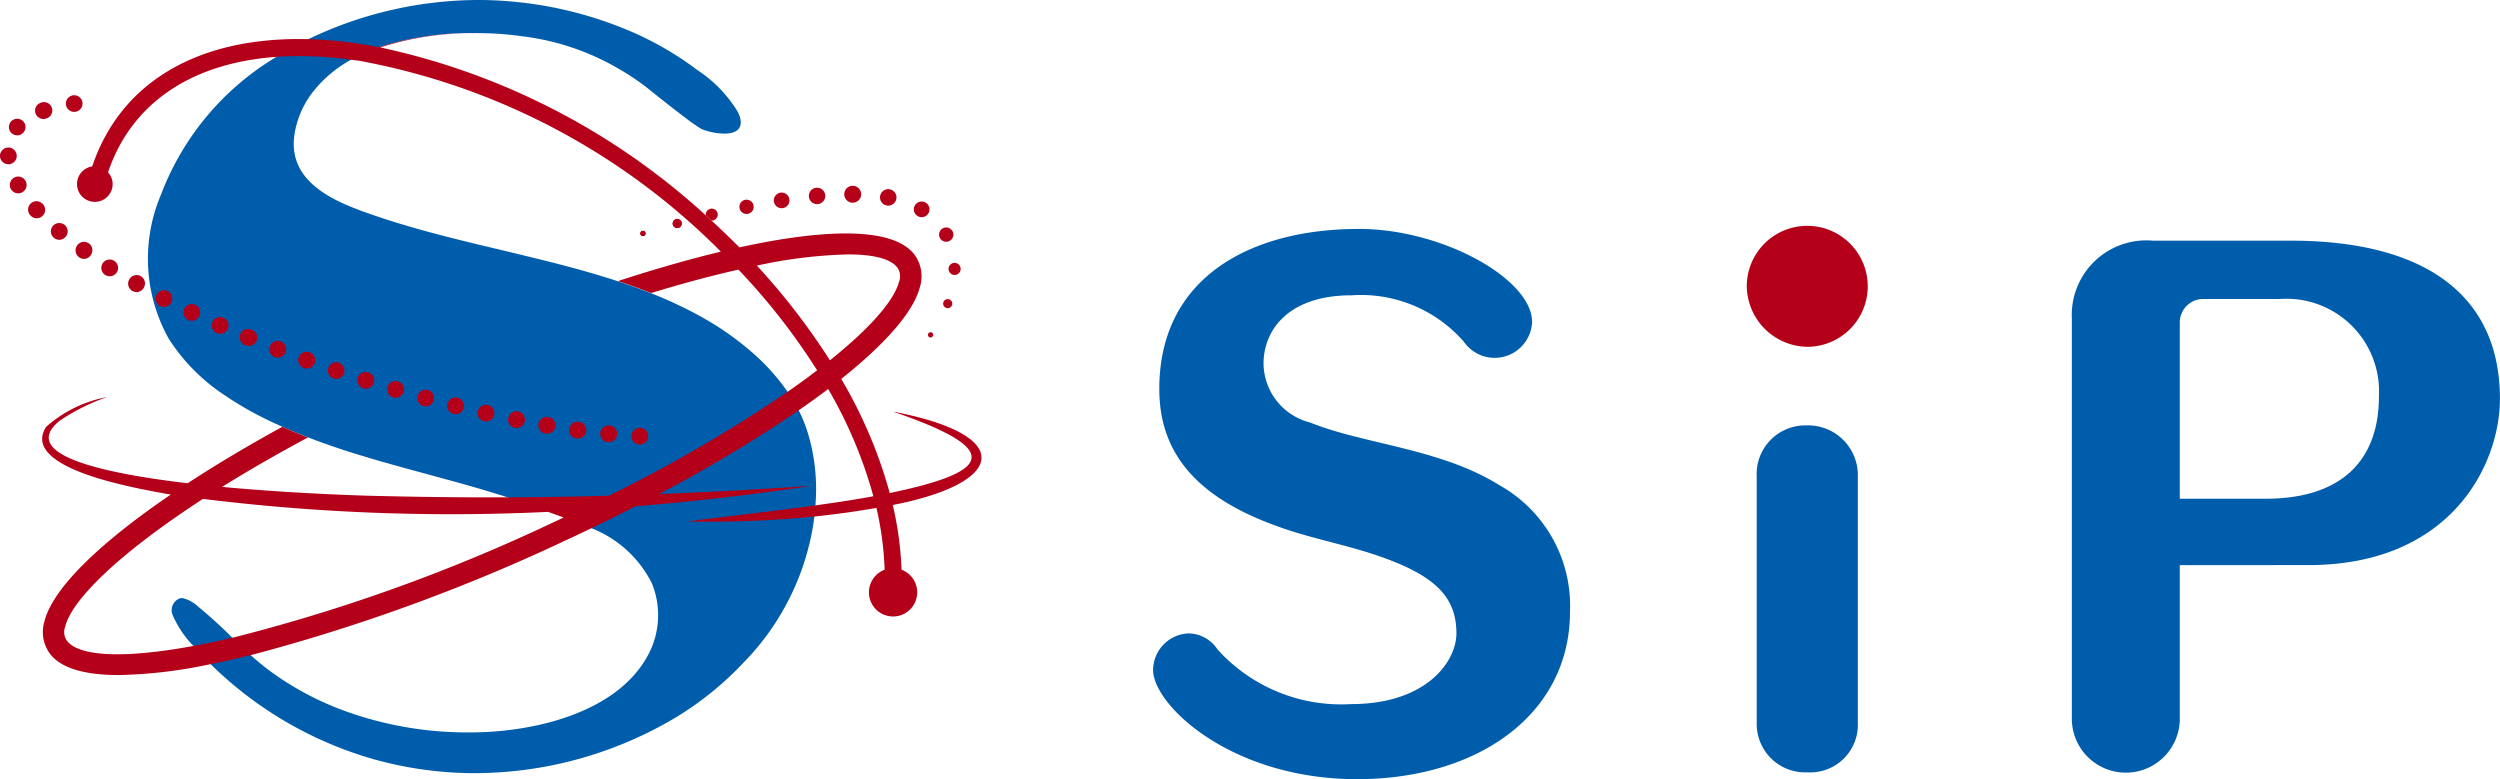 <svg xmlns="http://www.w3.org/2000/svg" width="113.91" height="35.501" viewBox="0 0 113.91 35.501">
  <g id="グループ_2525" data-name="グループ 2525" transform="translate(0 0)">
    <path id="パス_4187" data-name="パス 4187" d="M47.054,32.567c-5.767,0-9.3-3.391-9.3-4.975a1.683,1.683,0,0,1,1.639-1.667,1.612,1.612,0,0,1,1.3.735,7.594,7.594,0,0,0,6.077,2.487c3.448,0,4.805-1.95,4.805-3.222,0-1.639-.932-2.629-3.561-3.533-1.556-.537-3.223-.82-4.777-1.414-3.674-1.357-5.2-3.421-5.2-6.19,0-5.06,4.126-7.292,9.1-7.292,3.816,0,7.886,2.289,7.886,4.239a1.707,1.707,0,0,1-3.109.9A6.226,6.226,0,0,0,46.8,10.52c-2.911,0-4.013,1.611-4.013,3.109a2.8,2.8,0,0,0,2.119,2.686c2.431.989,5.964,1.187,8.621,2.854a6.293,6.293,0,0,1,3.223,5.767c0,4.692-4.211,7.631-9.7,7.631" transform="translate(14.785 2.935)" fill="#005dab"/>
    <path id="パス_4188" data-name="パス 4188" d="M57.518,16.275a2.218,2.218,0,0,1,2.261-2.346,2.268,2.268,0,0,1,2.346,2.346v11.2a2.169,2.169,0,0,1-2.289,2.261,2.208,2.208,0,0,1-2.318-2.261Z" transform="translate(22.525 5.454)" fill="#005dab"/>
    <path id="パス_4189" data-name="パス 4189" d="M72.755,22.664V29.59a2.46,2.46,0,1,1-4.918,0V11.443a3.4,3.4,0,0,1,3.7-3.562h6.279c6.077,0,9.526,2.459,9.526,7.208,0,2.939-2.176,7.574-8.734,7.574Zm3.9-3.024c3.476,0,5.173-1.752,5.173-4.663a4.219,4.219,0,0,0-4.523-4.438H73.8a1.065,1.065,0,0,0-1.045,1.074V19.64Z" transform="translate(26.565 3.085)" fill="#005dab"/>
    <path id="パス_4190" data-name="パス 4190" d="M57.193,10.115a2.756,2.756,0,1,1,2.741,2.8,2.8,2.8,0,0,1-2.741-2.8" transform="translate(22.397 2.887)" fill="#b40019"/>
    <path id="パス_4191" data-name="パス 4191" d="M34.931,19.8a6.732,6.732,0,0,0-.436-1.1,6.921,6.921,0,0,0-.507-.847,9.759,9.759,0,0,0-1.713-1.879,13.432,13.432,0,0,0-2.2-1.527,19.1,19.1,0,0,0-2.314-1.088q-.743-.294-1.508-.544c-1.354-.445-2.736-.8-4.073-1.124-.692-.17-1.387-.334-2.083-.5-1.625-.391-3.247-.8-4.829-1.337-1.777-.6-4.161-1.485-3.732-3.837A4.247,4.247,0,0,1,12.4,4.134a5.756,5.756,0,0,1,1.691-1.411,7.844,7.844,0,0,1,1.275-.572A13.808,13.808,0,0,1,19.9,1.51h.107A14.318,14.318,0,0,1,21.8,1.64l.262.036h.011A11.4,11.4,0,0,1,26.3,3.139a10.8,10.8,0,0,1,1.412.962c.466.377,1.163.925,1.649,1.29a7.938,7.938,0,0,0,.7.486,2.858,2.858,0,0,0,1.06.21c.7,0,.91-.4.578-1.023a6.045,6.045,0,0,0-1.834-1.879,14.5,14.5,0,0,0-2.181-1.36l-.2-.1c-.088-.043-.174-.085-.262-.125A17.656,17.656,0,0,0,23.5.378L23.441.364c-.124-.025-.248-.047-.373-.071s-.25-.046-.377-.067L22.653.221A18.335,18.335,0,0,0,20.087,0a17.958,17.958,0,0,0-7.935,1.784,15.96,15.96,0,0,0-1.458.809A12.446,12.446,0,0,0,5.436,8.87a7.466,7.466,0,0,0,.355,6.567,8.7,8.7,0,0,0,2.622,2.62l.093.064c.141.095.284.184.429.271.067.042.132.083.2.122q.317.188.642.359t.675.338c.072.035.145.067.218.1.1.045.195.089.294.132l.173.079.257.11c.148.063.3.124.445.182l.26.1.029.01c.145.057.291.111.437.166l.235.086q.307.111.614.213l.088.031q.357.119.714.231l.221.067c.166.051.333.1.5.152l.276.081c.152.045.3.089.458.132l.28.079.483.134.244.067c.195.054.391.107.587.16l.82.223.186.051.539.148.262.072.469.132.276.081c.469.135.938.277,1.4.426.262.083.519.17.778.26.366.127.761.257,1.168.4.22.077.443.157.665.241.408.153.82.32,1.216.509a5.2,5.2,0,0,1,2.754,2.5,3.843,3.843,0,0,1-.095,3.138c-1.4,2.847-5.486,3.7-8.332,3.667h-.107a16.321,16.321,0,0,1-5.366-.946,13.607,13.607,0,0,1-3.547-1.89c-.289-.216-.565-.448-.832-.69-.285-.256-.561-.522-.835-.789A20.845,20.845,0,0,0,7.1,27.616a1.51,1.51,0,0,0-.662-.359.642.642,0,0,0-.127,0,.577.577,0,0,0-.34.775,4.625,4.625,0,0,0,.886,1.339c.022.022.04.043.06.065.253.284.514.561.783.828a17.4,17.4,0,0,0,7.4,4.321,17.18,17.18,0,0,0,4.425.643,17.96,17.96,0,0,0,9.36-2.534,14.646,14.646,0,0,0,3.092-2.5,11.622,11.622,0,0,0,3.184-6.315c.015-.113.029-.225.043-.338.021-.17.039-.34.05-.508a8.858,8.858,0,0,0-.324-3.238m.082,2.353V22.14l.1-.006-.1.014" transform="translate(1.899 0)" fill="#005dab"/>
    <path id="パス_4192" data-name="パス 4192" d="M21.086,7.8a.12.12,0,1,0-.121-.12.12.12,0,0,0,.121.12" transform="translate(8.21 2.959)" fill="#b40019"/>
    <path id="パス_4193" data-name="パス 4193" d="M22.232,7.584a.207.207,0,1,0-.206-.206.205.205,0,0,0,.206.206" transform="translate(8.626 2.807)" fill="#b40019"/>
    <path id="パス_4194" data-name="パス 4194" d="M23.381,7.378a.273.273,0,1,0-.274-.274c0,.014.007.026.008.04l.253.231.013,0" transform="translate(9.049 2.674)" fill="#b40019"/>
    <path id="パス_4195" data-name="パス 4195" d="M24.21,6.863a.325.325,0,1,0,.324-.324.324.324,0,0,0-.324.324" transform="translate(9.481 2.56)" fill="#b40019"/>
    <path id="パス_4196" data-name="パス 4196" d="M25.693,7.018a.356.356,0,1,0-.356-.356.356.356,0,0,0,.356.356" transform="translate(9.922 2.469)" fill="#b40019"/>
    <path id="パス_4197" data-name="パス 4197" d="M26.858,6.895a.374.374,0,1,0-.374-.374.374.374,0,0,0,.374.374" transform="translate(10.371 2.406)" fill="#b40019"/>
    <path id="パス_4198" data-name="パス 4198" d="M28.027,6.854a.385.385,0,1,0-.384-.384.384.384,0,0,0,.384.384" transform="translate(10.825 2.382)" fill="#b40019"/>
    <path id="パス_4199" data-name="パス 4199" d="M29.187,6.944a.375.375,0,1,0-.374-.374.374.374,0,0,0,.374.374" transform="translate(11.284 2.425)" fill="#b40019"/>
    <path id="パス_4200" data-name="パス 4200" d="M30.277,7.313a.357.357,0,1,0-.356-.356.356.356,0,0,0,.356.356" transform="translate(11.717 2.583)" fill="#b40019"/>
    <path id="パス_4201" data-name="パス 4201" d="M31.073,8.1a.326.326,0,1,0-.326-.326.326.326,0,0,0,.326.326" transform="translate(12.041 2.916)" fill="#b40019"/>
    <path id="パス_4202" data-name="パス 4202" d="M31.058,8.882a.275.275,0,1,0,.274-.274.274.274,0,0,0-.274.274" transform="translate(12.163 3.37)" fill="#b40019"/>
    <path id="パス_4203" data-name="パス 4203" d="M30.881,10a.207.207,0,1,0,.207-.207.208.208,0,0,0-.207.207" transform="translate(12.093 3.835)" fill="#b40019"/>
    <path id="パス_4204" data-name="パス 4204" d="M30.383,11a.12.12,0,1,0,.121-.121.121.121,0,0,0-.121.121" transform="translate(11.898 4.259)" fill="#b40019"/>
    <path id="パス_4205" data-name="パス 4205" d="M3.7,9.26a.378.378,0,0,0,.323-.177.382.382,0,1,0-.527.12.41.41,0,0,0,.2.057" transform="translate(1.299 3.327)" fill="#b40019"/>
    <path id="パス_4206" data-name="パス 4206" d="M4.575,9.782a.386.386,0,0,0,.333-.2.381.381,0,1,0-.664-.373.381.381,0,0,0,.146.519h0a.442.442,0,0,0,.189.05" transform="translate(1.643 3.53)" fill="#b40019"/>
    <path id="パス_4207" data-name="パス 4207" d="M1.593,6.723a.383.383,0,1,0-.565.516.382.382,0,0,0,.539.022.38.38,0,0,0,.026-.539" transform="translate(0.364 2.583)" fill="#b40019"/>
    <path id="パス_4208" data-name="パス 4208" d="M1.527,4.113a.376.376,0,0,0,.131-.024A.381.381,0,1,0,1.4,3.374a.379.379,0,0,0-.227.488.383.383,0,0,0,.358.25" transform="translate(0.449 1.311)" fill="#b40019"/>
    <path id="パス_4209" data-name="パス 4209" d="M.672,4.646a.378.378,0,1,0-.25-.092.39.39,0,0,0,.25.092" transform="translate(0.115 1.521)" fill="#b40019"/>
    <path id="パス_4210" data-name="パス 4210" d="M2.517,3.878a.221.221,0,0,0,.054,0,.379.379,0,1,0-.054,0" transform="translate(0.837 1.219)" fill="#b40019"/>
    <path id="パス_4211" data-name="パス 4211" d="M.518,5.831a.382.382,0,1,0,.519.146.38.38,0,0,0-.519-.146" transform="translate(0.126 2.263)" fill="#b40019"/>
    <path id="パス_4212" data-name="パス 4212" d="M.76,5.177a.381.381,0,1,0-.381.416.1.1,0,0,0,.035,0A.38.38,0,0,0,.76,5.177" transform="translate(0 1.89)" fill="#b40019"/>
    <path id="パス_4213" data-name="パス 4213" d="M2.853,8.693a.366.366,0,0,0,.308-.161.381.381,0,1,0-.619-.443.384.384,0,0,0,.312.6" transform="translate(0.967 3.104)" fill="#b40019"/>
    <path id="パス_4214" data-name="パス 4214" d="M1.8,7.975a.38.38,0,0,0,.539-.043.379.379,0,0,0-.042-.539.389.389,0,0,0-.54.043.384.384,0,0,0,.043.539" transform="translate(0.652 2.859)" fill="#b40019"/>
    <path id="パス_4215" data-name="パス 4215" d="M5.647,9.543a.379.379,0,0,0-.512.166.385.385,0,0,0,.161.515.4.4,0,0,0,.178.043.383.383,0,0,0,.173-.724" transform="translate(1.995 3.72)" fill="#b40019"/>
    <path id="パス_4216" data-name="パス 4216" d="M20.078,13.934a.381.381,0,1,0-.074.758.1.1,0,0,0,.035,0,.381.381,0,0,0,.381-.347.377.377,0,0,0-.342-.416" transform="translate(7.699 5.455)" fill="#b40019"/>
    <path id="パス_4217" data-name="パス 4217" d="M6.552,9.993a.381.381,0,1,0-.327.689.349.349,0,0,0,.161.039.383.383,0,0,0,.166-.728" transform="translate(2.352 3.897)" fill="#b40019"/>
    <path id="パス_4218" data-name="パス 4218" d="M9.337,11.187a.382.382,0,0,0-.493.22.376.376,0,0,0,.216.491.348.348,0,0,0,.138.028.382.382,0,0,0,.139-.739" transform="translate(3.453 4.37)" fill="#b40019"/>
    <path id="パス_4219" data-name="パス 4219" d="M8.4,10.811a.381.381,0,1,0-.292.7.316.316,0,0,0,.148.031.382.382,0,0,0,.145-.735" transform="translate(3.082 4.221)" fill="#b40019"/>
    <path id="パス_4220" data-name="パス 4220" d="M19.08,13.816a.381.381,0,1,0-.1.754.238.238,0,0,0,.056,0,.381.381,0,0,0,.049-.758" transform="translate(7.302 5.408)" fill="#b40019"/>
    <path id="パス_4221" data-name="パス 4221" d="M7.47,10.414a.382.382,0,0,0-.312.7.386.386,0,0,0,.154.033.382.382,0,0,0,.157-.731" transform="translate(2.715 4.064)" fill="#b40019"/>
    <path id="パス_4222" data-name="パス 4222" d="M21.076,14.009a.384.384,0,0,0-.4.362.379.379,0,0,0,.362.4l.019,0a.386.386,0,0,0,.381-.365.382.382,0,0,0-.362-.4" transform="translate(8.097 5.485)" fill="#b40019"/>
    <path id="パス_4223" data-name="パス 4223" d="M14.14,12.771a.381.381,0,0,0-.2.735.334.334,0,0,0,.1.015.381.381,0,0,0,.1-.75" transform="translate(5.349 4.995)" fill="#b40019"/>
    <path id="パス_4224" data-name="パス 4224" d="M10.283,11.543a.382.382,0,1,0-.257.719.376.376,0,0,0,.131.024.383.383,0,0,0,.127-.743" transform="translate(3.827 4.51)" fill="#b40019"/>
    <path id="パス_4225" data-name="パス 4225" d="M12.2,12.2a.378.378,0,0,0-.37.643.365.365,0,0,0,.139.085.412.412,0,0,0,.116.015.389.389,0,0,0,.366-.266.389.389,0,0,0-.25-.477" transform="translate(4.583 4.768)" fill="#b40019"/>
    <path id="パス_4226" data-name="パス 4226" d="M15.121,13.027a.381.381,0,1,0-.185.739.417.417,0,0,0,.093.011.381.381,0,0,0,.092-.75" transform="translate(5.736 5.096)" fill="#b40019"/>
    <path id="パス_4227" data-name="パス 4227" d="M16.105,13.262a.382.382,0,0,0-.17.746.6.6,0,0,0,.085.008.382.382,0,0,0,.085-.754" transform="translate(6.125 5.189)" fill="#b40019"/>
    <path id="パス_4228" data-name="パス 4228" d="M18.086,13.658a.383.383,0,1,0-.131.754.367.367,0,0,0,.065,0A.38.38,0,0,0,18.4,14.1a.386.386,0,0,0-.312-.443" transform="translate(6.907 5.346)" fill="#b40019"/>
    <path id="パス_4229" data-name="パス 4229" d="M17.094,13.474a.382.382,0,1,0-.15.75.443.443,0,0,0,.074.008.388.388,0,0,0,.377-.308.383.383,0,0,0-.3-.451" transform="translate(6.515 5.272)" fill="#b40019"/>
    <path id="パス_4230" data-name="パス 4230" d="M13.17,12.492a.382.382,0,0,0-.353.661.37.37,0,0,0,.134.074.522.522,0,0,0,.109.015.379.379,0,0,0,.366-.273.4.4,0,0,0,.01-.107.378.378,0,0,0-.264-.37" transform="translate(4.965 4.885)" fill="#b40019"/>
    <path id="パス_4231" data-name="パス 4231" d="M22.438,7.378a.207.207,0,1,0-.206.206.207.207,0,0,0,.206-.206" transform="translate(8.625 2.807)" fill="#b40019"/>
    <path id="パス_4232" data-name="パス 4232" d="M21.205,7.677a.12.12,0,1,0-.12.12.12.12,0,0,0,.12-.12" transform="translate(8.211 2.959)" fill="#b40019"/>
    <path id="パス_4233" data-name="パス 4233" d="M11.115,12.622a.379.379,0,1,0-.12-.019.448.448,0,0,0,.12.019" transform="translate(4.204 4.643)" fill="#b40019"/>
    <path id="パス_4234" data-name="パス 4234" d="M40.151,18.331c4.878,1.675,4.713,2.7-.149,3.71a21.463,21.463,0,0,0-2.21-5.2c2-1.593,3.272-3.034,3.576-4.158a1.677,1.677,0,0,0-.2-1.45c-.912-1.314-4-1.265-8.017-.385-.412-.417-.839-.825-1.276-1.225l-.253-.231A31.851,31.851,0,0,0,16.793,1.738a13.642,13.642,0,0,1,4.488-.653h-.019a13.77,13.77,0,0,0-4.537.64c-.269-.05-.537-.1-.806-.143a19.318,19.318,0,0,0-2.406-.223c-.036,0-.071,0-.107,0-4.935-.1-8.454,1.968-9.744,5.8a.812.812,0,1,0,.932.793.788.788,0,0,0-.21-.523c1.046-3.113,3.741-4.948,7.549-5.252.04,0,.081-.006.12-.01a16.64,16.64,0,0,1,3.4.131l.088.011c.089.013.174.018.264.032a31.159,31.159,0,0,1,16.5,8.7c-1.458.351-3.02.8-4.631,1.323l-.025-.008.025.01-.054.017q.764.25,1.508.545l.054-.018h.006c1.411-.431,2.722-.779,3.92-1.049a29.478,29.478,0,0,1,3.585,4.589q-.589.449-1.264.921l-.074.05A66.714,66.714,0,0,1,27.2,22.162q-2.309.065-4.62.074h-.1q-2.8.01-5.6-.058c-.584-.006-3.91-.1-7.3-.417q1.741-1.085,3.873-2.232l.043-.022h0l-.029-.011-.26-.1c-.149-.06-.3-.121-.444-.184L12.5,19.1l-.173-.078h0l-.045.025c-1.56.856-2.992,1.712-4.271,2.548-4.089-.483-7.659-1.343-5.843-2.84a9.248,9.248,0,0,1,2.171-1.088,5.783,5.783,0,0,0-2.773,1.355c-1.25,1.936,4.282,2.824,5.472,3.056l.209.028c-3.3,2.249-5.416,4.319-5.77,5.814a1.657,1.657,0,0,0,.3,1.493c.522.636,1.609.921,3.1.921a21.776,21.776,0,0,0,4.1-.48l.088-.018c.586-.117,1.194-.255,1.82-.411l.083-.019A83.574,83.574,0,0,0,25.19,24.219q.589-.271,1.159-.548l.054-.026q1.029-.495,2.009-1,4.05-.332,8.059-.939-3.49.244-6.983.379a64.056,64.056,0,0,0,6.368-3.816l.078-.054q.666-.463,1.262-.914a20.483,20.483,0,0,1,2.06,4.886c-.782.145-1.642.278-2.531.4l-.109.015c-2.011.28-4.157.516-5.864.735a49.136,49.136,0,0,0,5.814-.225l.109-.013q1.365-.142,2.719-.381a14.454,14.454,0,0,1,.374,2.817,1.1,1.1,0,1,0,.77,0,15.178,15.178,0,0,0-.4-2.949c5.16-1.006,5.617-3.188.008-4.257m-15.374,5a79.547,79.547,0,0,1-14.626,5.282l-.106.025c-.621.146-1.212.269-1.77.372-.031.007-.06.011-.09.017-3.028.551-5.074.475-5.654-.234a.676.676,0,0,1-.1-.644c.294-1.243,2.481-3.369,6.284-5.839a91.824,91.824,0,0,0,15.72.591c.234.081.472.167.711.257l-.365.173m9.171-11.65a21.767,21.767,0,0,1,4.15-.511c1.193,0,1.98.209,2.268.623a.7.7,0,0,1,.056.636c-.23.846-1.3,2.09-3.145,3.567a30.4,30.4,0,0,0-3.329-4.315" transform="translate(0.539 0.424)" fill="#b40019"/>
  </g>
</svg>
